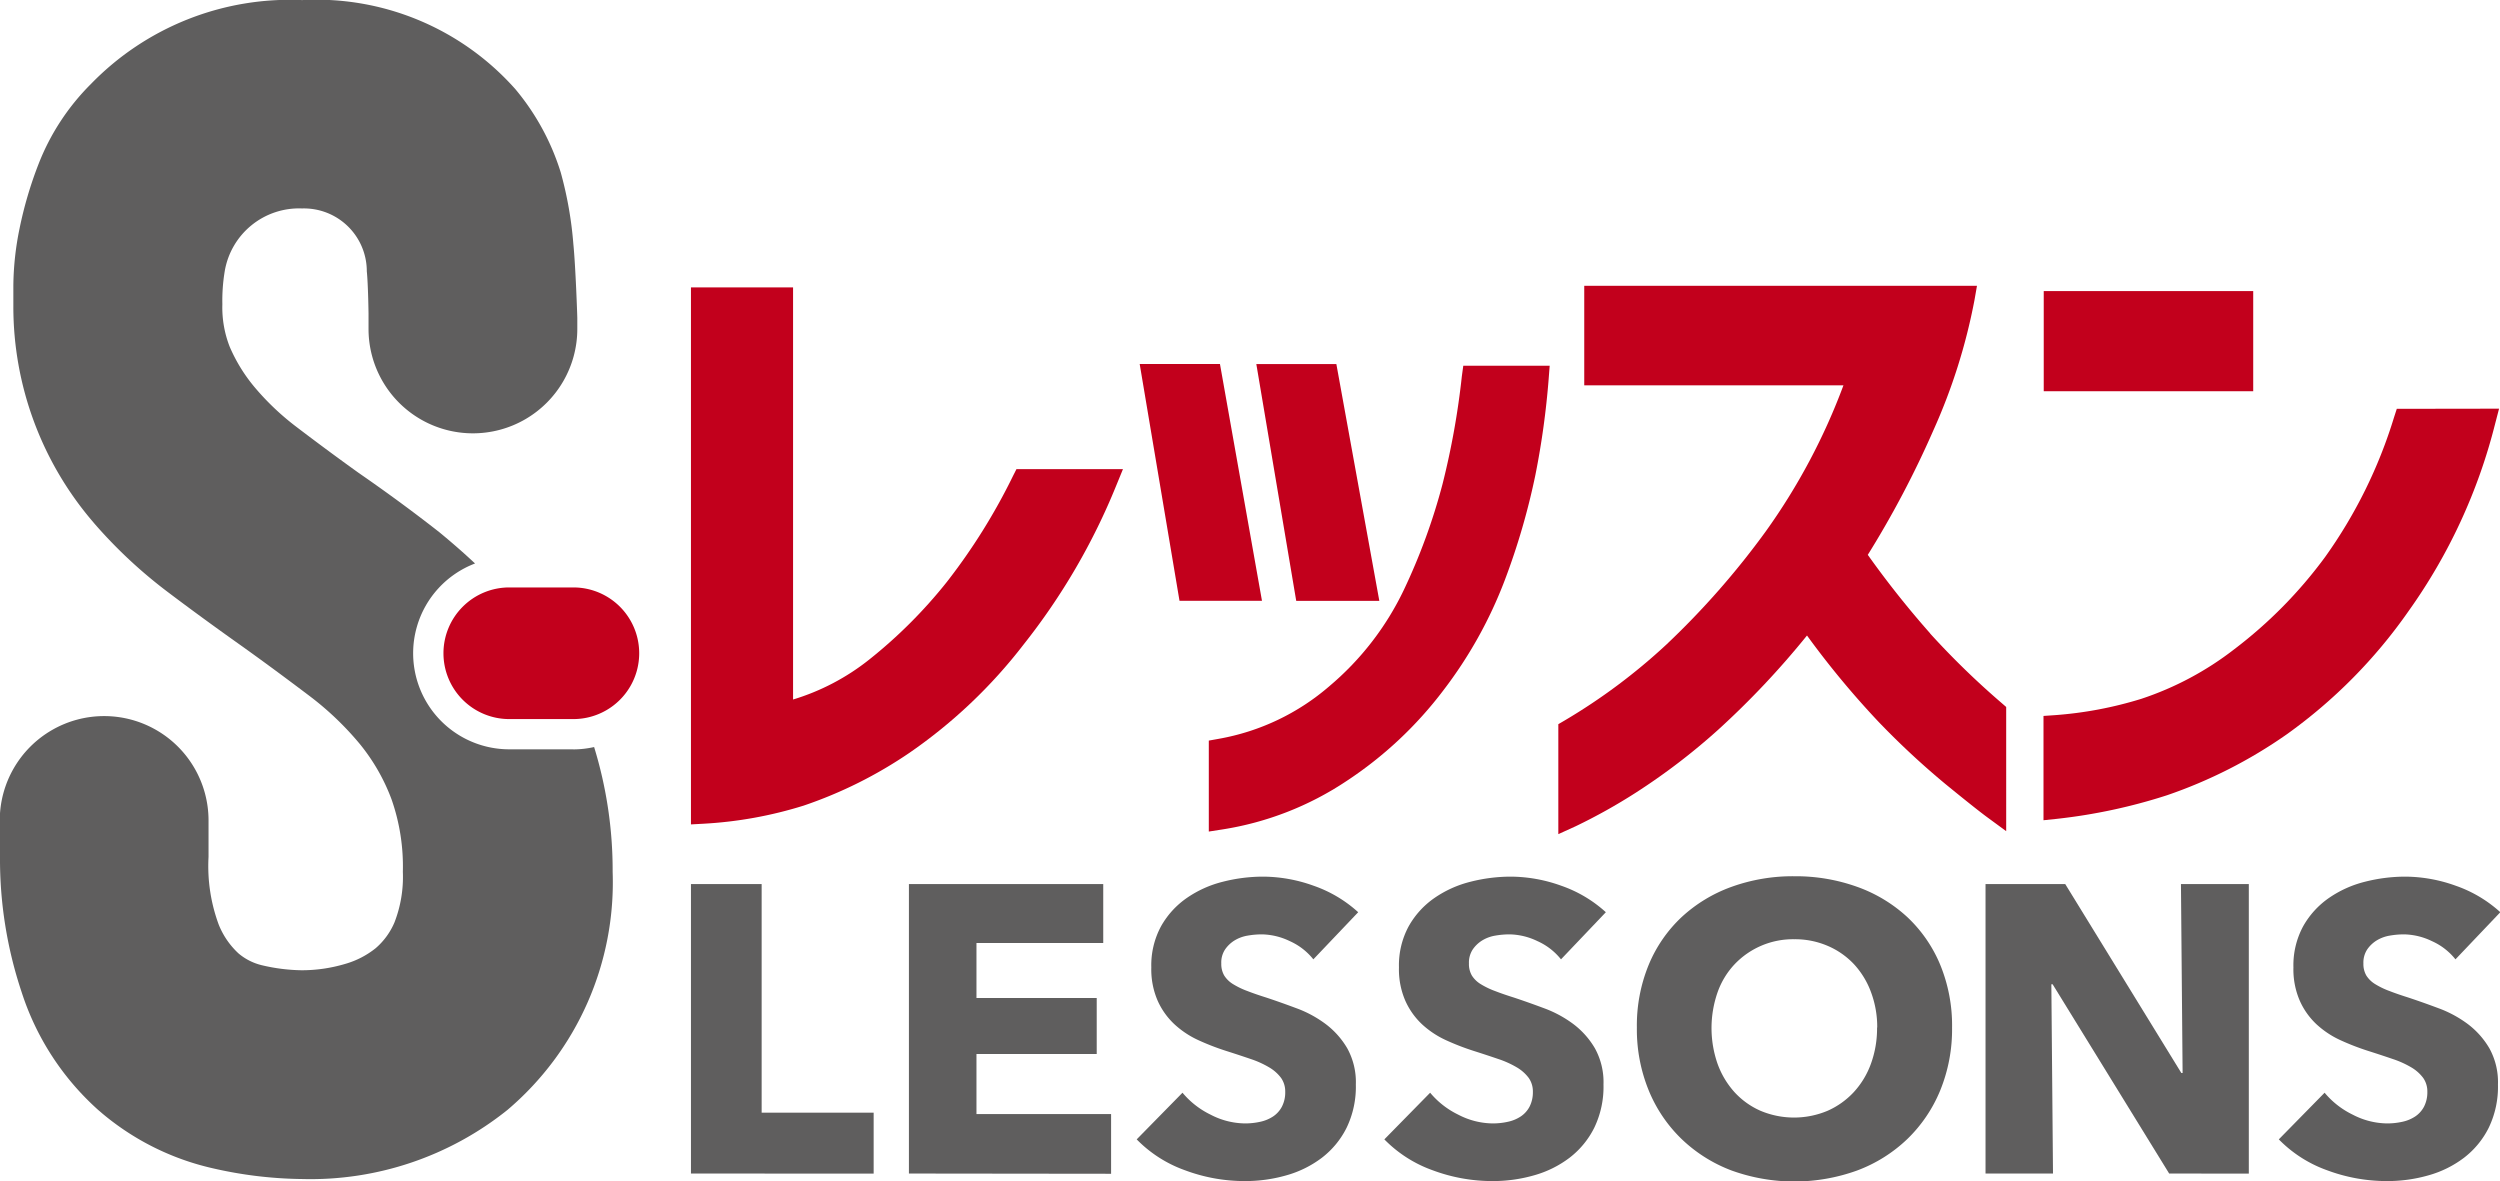 <svg id="グループ_2802" data-name="グループ 2802" xmlns="http://www.w3.org/2000/svg" xmlns:xlink="http://www.w3.org/1999/xlink" width="31.829" height="15.04" viewBox="0 0 31.829 15.04">
  <defs>
    <clipPath id="clip-path">
      <rect id="長方形_3180" data-name="長方形 3180" width="31.829" height="15.04" fill="none"/>
    </clipPath>
  </defs>
  <g id="グループ_2801" data-name="グループ 2801" clip-path="url(#clip-path)">
    <path id="パス_5719" data-name="パス 5719" d="M64.165,27.387a7.657,7.657,0,0,1-.843,1.351,6.165,6.165,0,0,1-.988.988,2.908,2.908,0,0,1-.97.509V24.988h-1.3v6.837l.165-.009a5.224,5.224,0,0,0,1.269-.23,5.553,5.553,0,0,0,1.35-.674,6.454,6.454,0,0,0,1.45-1.376,8.224,8.224,0,0,0,1.178-2.019l.088-.215H64.208Z" transform="translate(-51.267 -21.329)" fill="#c2001c"/>
    <path id="パス_5720" data-name="パス 5720" d="M100.122,31.643H99.1l.507,3.015h1.05Z" transform="translate(-84.59 -27.009)" fill="#c2001c"/>
    <path id="パス_5721" data-name="パス 5721" d="M110.784,34.659l-.547-3.015h-1.019l.508,3.015Z" transform="translate(-93.223 -27.009)" fill="#c2001c"/>
    <path id="パス_5722" data-name="パス 5722" d="M108.314,31.9a10.016,10.016,0,0,1-.246,1.375,7.689,7.689,0,0,1-.494,1.351,3.668,3.668,0,0,1-.942,1.219,2.934,2.934,0,0,1-1.412.674l-.128.023V37.7l.18-.028a3.945,3.945,0,0,0,1.57-.613A4.971,4.971,0,0,0,108.08,35.9a5.532,5.532,0,0,0,.78-1.4,8.819,8.819,0,0,0,.391-1.345,10.409,10.409,0,0,0,.168-1.218l.013-.168h-1.1Z" transform="translate(-89.702 -27.113)" fill="#c2001c"/>
    <path id="パス_5723" data-name="パス 5723" d="M140.223,29.3a12.017,12.017,0,0,1-.794-1,12.417,12.417,0,0,0,.834-1.583,7.4,7.4,0,0,0,.524-1.659l.032-.183h-5v1.267h3.3A7.923,7.923,0,0,1,138.131,28a10.332,10.332,0,0,1-1.265,1.441,7.524,7.524,0,0,1-1.3.97l-.077.045v1.4l.22-.1a7.137,7.137,0,0,0,.768-.429,8.154,8.154,0,0,0,1.047-.8,10.768,10.768,0,0,0,1.131-1.2,11.169,11.169,0,0,0,.912,1.1,10.228,10.228,0,0,0,.848.789c.258.211.436.352.528.42l.248.182V30.237l-.054-.047a10.258,10.258,0,0,1-.914-.888" transform="translate(-115.649 -21.236)" fill="#c2001c"/>
    <rect id="長方形_3179" data-name="長方形 3179" width="2.667" height="1.275" transform="translate(26.02 3.706)" fill="#c2001c"/>
    <path id="パス_5724" data-name="パス 5724" d="M182.182,35.542l-.035.108a6.136,6.136,0,0,1-.878,1.779,5.73,5.73,0,0,1-1.155,1.173,3.962,3.962,0,0,1-1.184.632,4.928,4.928,0,0,1-1.1.208l-.146.01v1.328l.172-.018a7.043,7.043,0,0,0,1.4-.3,6.1,6.1,0,0,0,1.521-.773,6.485,6.485,0,0,0,1.555-1.572,7.063,7.063,0,0,0,1.1-2.377l.052-.2Z" transform="translate(-151.667 -30.337)" fill="#c2001c"/>
    <path id="パス_5725" data-name="パス 5725" d="M60.067,80.547V76.862h.9v2.91h1.426v.776Z" transform="translate(-51.27 -65.606)" fill="#5f5e5e"/>
    <path id="パス_5726" data-name="パス 5726" d="M79.026,80.547V76.862H81.5v.75H79.886v.7h1.531v.713H79.886v.765H81.6v.76Z" transform="translate(-67.454 -65.606)" fill="#5f5e5e"/>
    <path id="パス_5727" data-name="パス 5727" d="M101.078,77.273a.8.8,0,0,0-.3-.232.845.845,0,0,0-.357-.086,1.062,1.062,0,0,0-.18.016.465.465,0,0,0-.164.06.4.4,0,0,0-.122.115.3.3,0,0,0-.049.18.289.289,0,0,0,.039.156.348.348,0,0,0,.115.109,1.013,1.013,0,0,0,.18.086q.1.039.234.081.187.062.39.138a1.463,1.463,0,0,1,.37.2,1.052,1.052,0,0,1,.276.31.891.891,0,0,1,.109.461,1.2,1.2,0,0,1-.117.549,1.1,1.1,0,0,1-.315.383,1.351,1.351,0,0,1-.453.224,1.9,1.9,0,0,1-.526.073,2.171,2.171,0,0,1-.765-.138,1.621,1.621,0,0,1-.614-.393l.583-.594a1.078,1.078,0,0,0,.357.279.967.967,0,0,0,.44.112.882.882,0,0,0,.193-.021.479.479,0,0,0,.164-.068.339.339,0,0,0,.112-.125.393.393,0,0,0,.042-.187.3.3,0,0,0-.052-.177.51.51,0,0,0-.148-.133,1.207,1.207,0,0,0-.239-.109q-.143-.049-.325-.107a3.127,3.127,0,0,1-.346-.135,1.158,1.158,0,0,1-.3-.2.926.926,0,0,1-.214-.3,1,1,0,0,1-.081-.424,1.043,1.043,0,0,1,.125-.526,1.083,1.083,0,0,1,.328-.359,1.4,1.4,0,0,1,.458-.206,2.078,2.078,0,0,1,.515-.065,1.915,1.915,0,0,1,.638.115,1.642,1.642,0,0,1,.57.338Z" transform="translate(-84.357 -65.059)" fill="#5f5e5e"/>
    <path id="パス_5728" data-name="パス 5728" d="M122.609,77.273a.8.8,0,0,0-.3-.232.845.845,0,0,0-.357-.086,1.062,1.062,0,0,0-.18.016.464.464,0,0,0-.164.06.4.4,0,0,0-.122.115.305.305,0,0,0-.049.18.289.289,0,0,0,.039.156.348.348,0,0,0,.115.109,1.015,1.015,0,0,0,.18.086q.1.039.234.081.187.062.39.138a1.468,1.468,0,0,1,.37.2,1.051,1.051,0,0,1,.276.31.891.891,0,0,1,.109.461,1.2,1.2,0,0,1-.117.549,1.1,1.1,0,0,1-.315.383,1.349,1.349,0,0,1-.453.224,1.9,1.9,0,0,1-.526.073,2.172,2.172,0,0,1-.765-.138,1.622,1.622,0,0,1-.614-.393l.583-.594a1.076,1.076,0,0,0,.357.279.967.967,0,0,0,.44.112.881.881,0,0,0,.193-.021.476.476,0,0,0,.164-.068.34.34,0,0,0,.112-.125.4.4,0,0,0,.042-.187.3.3,0,0,0-.052-.177.51.51,0,0,0-.148-.133,1.209,1.209,0,0,0-.24-.109q-.143-.049-.325-.107a3.127,3.127,0,0,1-.346-.135,1.16,1.16,0,0,1-.3-.2.928.928,0,0,1-.213-.3,1,1,0,0,1-.081-.424,1.043,1.043,0,0,1,.125-.526,1.082,1.082,0,0,1,.328-.359,1.4,1.4,0,0,1,.458-.206,2.079,2.079,0,0,1,.515-.065,1.916,1.916,0,0,1,.638.115,1.643,1.643,0,0,1,.57.338Z" transform="translate(-102.735 -65.059)" fill="#5f5e5e"/>
    <path id="パス_5729" data-name="パス 5729" d="M146.321,78.112a2.056,2.056,0,0,1-.151.8,1.82,1.82,0,0,1-.419.619,1.865,1.865,0,0,1-.638.4,2.35,2.35,0,0,1-1.6,0,1.87,1.87,0,0,1-.635-.4,1.816,1.816,0,0,1-.419-.619,2.053,2.053,0,0,1-.151-.8,2.03,2.03,0,0,1,.151-.8,1.75,1.75,0,0,1,.419-.607,1.867,1.867,0,0,1,.635-.385,2.294,2.294,0,0,1,.8-.135,2.317,2.317,0,0,1,.8.135,1.862,1.862,0,0,1,.638.385,1.754,1.754,0,0,1,.419.607,2.032,2.032,0,0,1,.151.8m-.953,0a1.263,1.263,0,0,0-.078-.448,1.064,1.064,0,0,0-.216-.357.994.994,0,0,0-.333-.234,1.053,1.053,0,0,0-.43-.086,1.025,1.025,0,0,0-.76.32,1.01,1.01,0,0,0-.216.357,1.383,1.383,0,0,0,0,.908,1.09,1.09,0,0,0,.216.362.984.984,0,0,0,.331.237,1.1,1.1,0,0,0,.854,0,1.012,1.012,0,0,0,.333-.237,1.067,1.067,0,0,0,.219-.362,1.314,1.314,0,0,0,.078-.461" transform="translate(-121.468 -65.029)" fill="#5f5e5e"/>
    <path id="パス_5730" data-name="パス 5730" d="M174.938,80.547l-1.484-2.41h-.016l.021,2.41H172.6V76.862h1.015l1.478,2.405h.016l-.021-2.405h.864v3.686Z" transform="translate(-147.321 -65.606)" fill="#5f5e5e"/>
    <path id="パス_5731" data-name="パス 5731" d="M200.37,77.273a.8.8,0,0,0-.3-.232.845.845,0,0,0-.357-.086,1.065,1.065,0,0,0-.18.016.464.464,0,0,0-.164.06.4.4,0,0,0-.122.115.305.305,0,0,0-.049.18.289.289,0,0,0,.039.156.348.348,0,0,0,.115.109,1.014,1.014,0,0,0,.18.086q.1.039.234.081.187.062.39.138a1.468,1.468,0,0,1,.37.2,1.051,1.051,0,0,1,.276.31.891.891,0,0,1,.109.461,1.2,1.2,0,0,1-.117.549,1.1,1.1,0,0,1-.315.383,1.349,1.349,0,0,1-.453.224,1.9,1.9,0,0,1-.526.073,2.172,2.172,0,0,1-.765-.138,1.622,1.622,0,0,1-.614-.393l.583-.594a1.075,1.075,0,0,0,.357.279.967.967,0,0,0,.44.112.882.882,0,0,0,.193-.021.476.476,0,0,0,.164-.068.342.342,0,0,0,.112-.125.4.4,0,0,0,.042-.187.3.3,0,0,0-.052-.177.51.51,0,0,0-.148-.133,1.209,1.209,0,0,0-.24-.109q-.143-.049-.325-.107a3.128,3.128,0,0,1-.346-.135,1.161,1.161,0,0,1-.3-.2.923.923,0,0,1-.213-.3,1,1,0,0,1-.081-.424,1.043,1.043,0,0,1,.125-.526,1.083,1.083,0,0,1,.328-.359,1.4,1.4,0,0,1,.458-.206,2.079,2.079,0,0,1,.515-.065,1.915,1.915,0,0,1,.638.115,1.643,1.643,0,0,1,.57.338Z" transform="translate(-169.108 -65.059)" fill="#5f5e5e"/>
    <path id="パス_5732" data-name="パス 5732" d="M7.3,9.539H6.484a1.223,1.223,0,0,1-.436-2.366c-.147-.138-.3-.271-.457-.4-.333-.261-.677-.513-1.023-.752-.271-.194-.538-.392-.794-.587a3.3,3.3,0,0,1-.528-.5,2.075,2.075,0,0,1-.321-.519,1.37,1.37,0,0,1-.094-.541,2.288,2.288,0,0,1,.03-.421.959.959,0,0,1,.985-.8.8.8,0,0,1,.824.8c.017.162.022.539.022.539l0,.148c0,.016,0,.031,0,.047a1.329,1.329,0,1,0,2.658,0l0-.137c0-.029-.022-.662-.05-.941a4.818,4.818,0,0,0-.161-.915A3.067,3.067,0,0,0,6.558,1.13l-.011-.012A3.385,3.385,0,0,0,3.847,0,3.53,3.53,0,0,0,1.158,1.068,2.948,2.948,0,0,0,.491,2.087a5.025,5.025,0,0,0-.242.821,3.754,3.754,0,0,0-.079.726V3.9A4.21,4.21,0,0,0,1.187,6.647l.016.019a6.108,6.108,0,0,0,.934.871c.287.217.593.44.9.658s.617.448.912.671a3.854,3.854,0,0,1,.636.61,2.493,2.493,0,0,1,.4.7,2.584,2.584,0,0,1,.144.923,1.6,1.6,0,0,1-.106.642.892.892,0,0,1-.24.33,1.106,1.106,0,0,1-.388.2,1.938,1.938,0,0,1-.554.081,2.318,2.318,0,0,1-.511-.065.72.72,0,0,1-.294-.15,1.012,1.012,0,0,1-.252-.368,2.147,2.147,0,0,1-.129-.859s0-.441,0-.465a1.329,1.329,0,0,0-2.658,0s0,.005,0,.008H0v.457a5.343,5.343,0,0,0,.274,1.716,3.419,3.419,0,0,0,.971,1.5l.016.014a3.332,3.332,0,0,0,1.443.732,5.3,5.3,0,0,0,1.144.138,4.006,4.006,0,0,0,2.614-.881A3.8,3.8,0,0,0,7.8,11.1,5.341,5.341,0,0,0,7.564,9.51a1.22,1.22,0,0,1-.264.03" transform="translate(0 0.001)" fill="#5f5e5e"/>
    <path id="パス_5733" data-name="パス 5733" d="M38.554,51.909a.838.838,0,0,1,.838-.838h.816a.838.838,0,0,1,0,1.676h-.816a.838.838,0,0,1-.838-.838" transform="translate(-32.908 -43.592)" fill="#c2001c"/>
  </g>
</svg>
